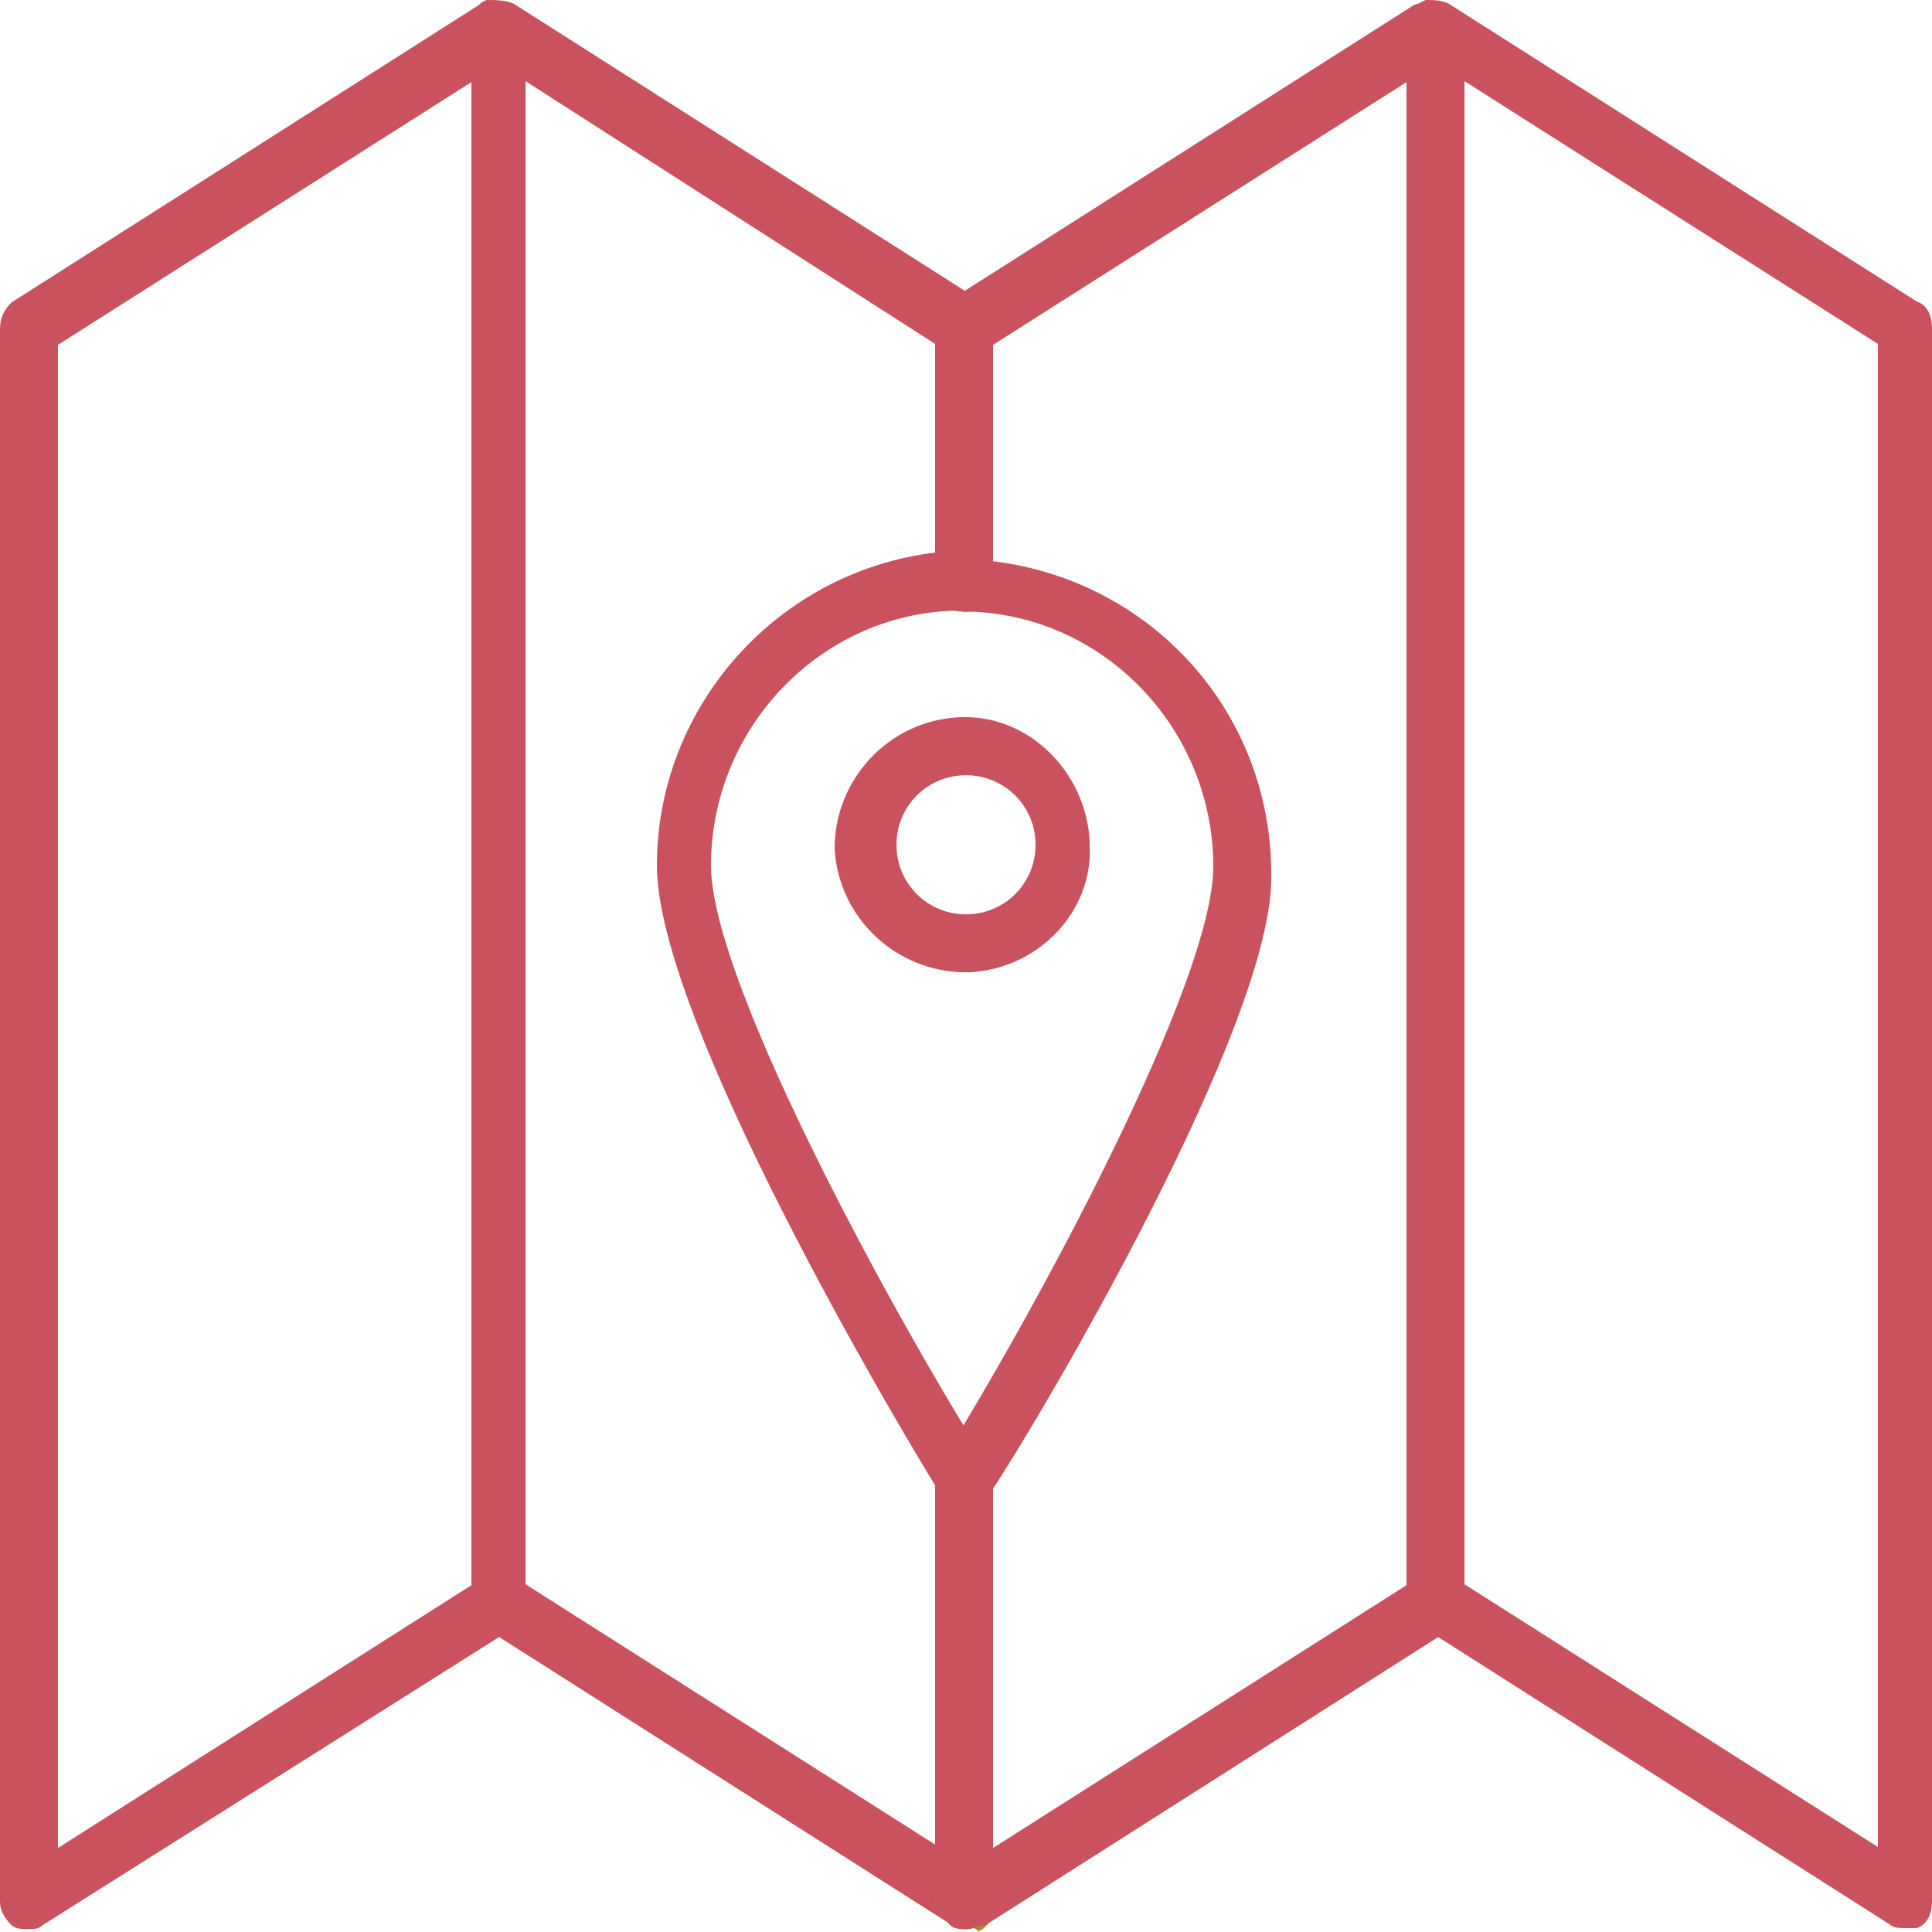 <?xml version="1.0" encoding="utf-8"?>
<!-- Generator: Adobe Illustrator 27.5.0, SVG Export Plug-In . SVG Version: 6.00 Build 0)  -->
<svg version="1.1" id="レイヤー_1" xmlns="http://www.w3.org/2000/svg" xmlns:xlink="http://www.w3.org/1999/xlink" x="0px"
	 y="0px" viewBox="0 0 50 50" style="enable-background:new 0 0 50 50;" xml:space="preserve">
<style type="text/css">
	.st0{fill:#CA525F;}
	.st1{fill:#A39024;}
</style>
<g transform="translate(0 0.025)">
	<path class="st0" d="M0.7,49.9c-0.1,0-0.3,0-0.4-0.1C0.1,49.6,0,49.4,0,49.2V8.5c0-0.3,0.1-0.5,0.3-0.7l12.1-7.7
		c0.3-0.1,0.5-0.1,0.8,0c0.2,0.1,0.4,0.4,0.4,0.7v40.7c0,0.2-0.1,0.5-0.3,0.6L1.1,49.8C1,49.9,0.9,49.9,0.7,49.9z M1.5,8.9v38.9
		L12.2,41V2.1L1.5,8.9z"/>
</g>
<g transform="translate(36.5)">
	<path class="st0" d="M12.8,49.9c-0.1,0-0.3,0-0.4-0.1L0.3,42.1C0.1,42,0,41.8,0,41.5V0.7C0,0.4,0.1,0.1,0.4,0C0.6,0,0.8,0,1,0.1
		l12.1,7.7c0.3,0.1,0.4,0.4,0.4,0.7v40.7c0,0.3-0.1,0.6-0.4,0.7H12.8z M1.4,41l10.7,6.8V8.9L1.4,2.1V41z"/>
</g>
<g transform="translate(24.3 48.488)">
	<path class="st1" d="M0.7,1.4c-0.1,0-0.3,0-0.4-0.1l0,0C0.1,1.2,0,1,0,0.7c0-0.2,0.1-0.5,0.3-0.6C0.5,0,0.8-0.1,1,0.1
		c0.2,0.1,0.4,0.4,0.4,0.7c0,0.3-0.1,0.6-0.4,0.7C1,1.4,0.8,1.4,0.7,1.4z"/>
</g>
<g transform="translate(12.2)">
	<path class="st0" d="M12.8,49.9c-0.1,0-0.3,0-0.4-0.1L0.3,42.1C0.1,42,0,41.8,0,41.5V0.7C0,0.4,0.1,0.1,0.4,0c0.2,0,0.5,0,0.7,0.1
		l12.1,7.7c0.2,0.1,0.3,0.4,0.3,0.6v6.7c0,0.4-0.2,0.7-0.6,0.7c-0.1,0-0.1,0-0.2,0c-3.6,0-6.5,3-6.5,6.6c0,3.1,5,12.1,7.1,15.4
		c0.1,0.1,0.2,0.3,0.2,0.5V49c0,0.3-0.1,0.6-0.4,0.7C13,49.9,12.9,49.9,12.8,49.9z M1.4,41l10.7,6.8v-9.2c-1-1.6-7.3-12.2-7.3-16.2
		c0-4.1,3.1-7.6,7.2-8.1V8.9L1.4,2.1V41z"/>
</g>
<g transform="translate(24.2 48.328)">
	<path class="st1" d="M0.8,1.6c-0.1,0-0.3,0-0.4-0.1C0.2,1.3,0,1.1,0,0.8l0,0c0-0.3,0.1-0.6,0.4-0.7C0.6,0,0.9,0,1.1,0.1
		c0.2,0.1,0.3,0.4,0.3,0.6c0,0.2-0.1,0.5-0.3,0.6C1.1,1.6,0.9,1.6,0.8,1.6z"/>
</g>
<g transform="translate(24.2 0.025)">
	<path class="st0" d="M0.8,49.9c-0.1,0-0.3,0-0.4-0.1C0.2,49.6,0,49.4,0,49.1V38.3c0-0.1,0-0.3,0.1-0.4c2.5-4,7.1-12.5,7.1-15.5
		c0-3.6-2.9-6.6-6.5-6.6c-0.4,0-0.7-0.3-0.7-0.7c0,0,0,0,0,0V8.4c0-0.2,0.1-0.5,0.3-0.6l12.1-7.7C12.7,0,13,0,13.3,0.1
		c0.2,0.1,0.4,0.4,0.4,0.7v40.7c0,0.2-0.1,0.5-0.3,0.6L1.3,49.8C1.1,49.8,1,49.9,0.8,49.9z M1.5,38.5v9.3L12.2,41V2.1L1.5,8.9v5.6
		c4.1,0.5,7.2,3.9,7.2,8.1C8.8,26.4,2.7,36.7,1.5,38.5z"/>
</g>
<g transform="translate(24.3 7.735)">
	<path class="st0" d="M0.7,8.1L0.7,8.1C0.3,8.1,0,7.8,0,7.5c0,0,0,0,0,0V0.8C0,0.4,0.3,0,0.7,0c0.2,0,0.3,0,0.4,0.1
		c0.2,0.1,0.3,0.4,0.3,0.6v6.7C1.4,7.8,1.1,8.1,0.7,8.1C0.7,8.1,0.7,8.1,0.7,8.1z"/>
</g>
<g transform="translate(24.3 37.587)">
	<path class="st0" d="M0.7,12.3c-0.1,0-0.3,0-0.4-0.1C0.1,12.1,0,11.8,0,11.6V0.7c0-0.1,0-0.3,0.1-0.4l0,0C0.3,0.1,0.6-0.1,0.9,0
		c0.3,0.1,0.5,0.4,0.5,0.7v10.8c0,0.2-0.1,0.5-0.3,0.6C1,12.3,0.9,12.3,0.7,12.3z"/>
</g>
<g transform="translate(21.8 18.563)">
	<path class="st0" d="M3.2,6.6C1.4,6.6-0.1,5.2-0.2,3.4C-0.2,1.6,1.2,0.1,3,0c1.8-0.1,3.3,1.4,3.4,3.2c0,0,0,0.1,0,0.1
		C6.5,5,5.1,6.5,3.3,6.6C3.3,6.6,3.2,6.6,3.2,6.6z M3.2,1.5c-1,0-1.8,0.8-1.8,1.8s0.8,1.8,1.8,1.8c1,0,1.8-0.8,1.8-1.8c0,0,0,0,0,0
		C5,2.3,4.2,1.5,3.2,1.5C3.2,1.5,3.2,1.5,3.2,1.5L3.2,1.5z"/>
</g>
</svg>
